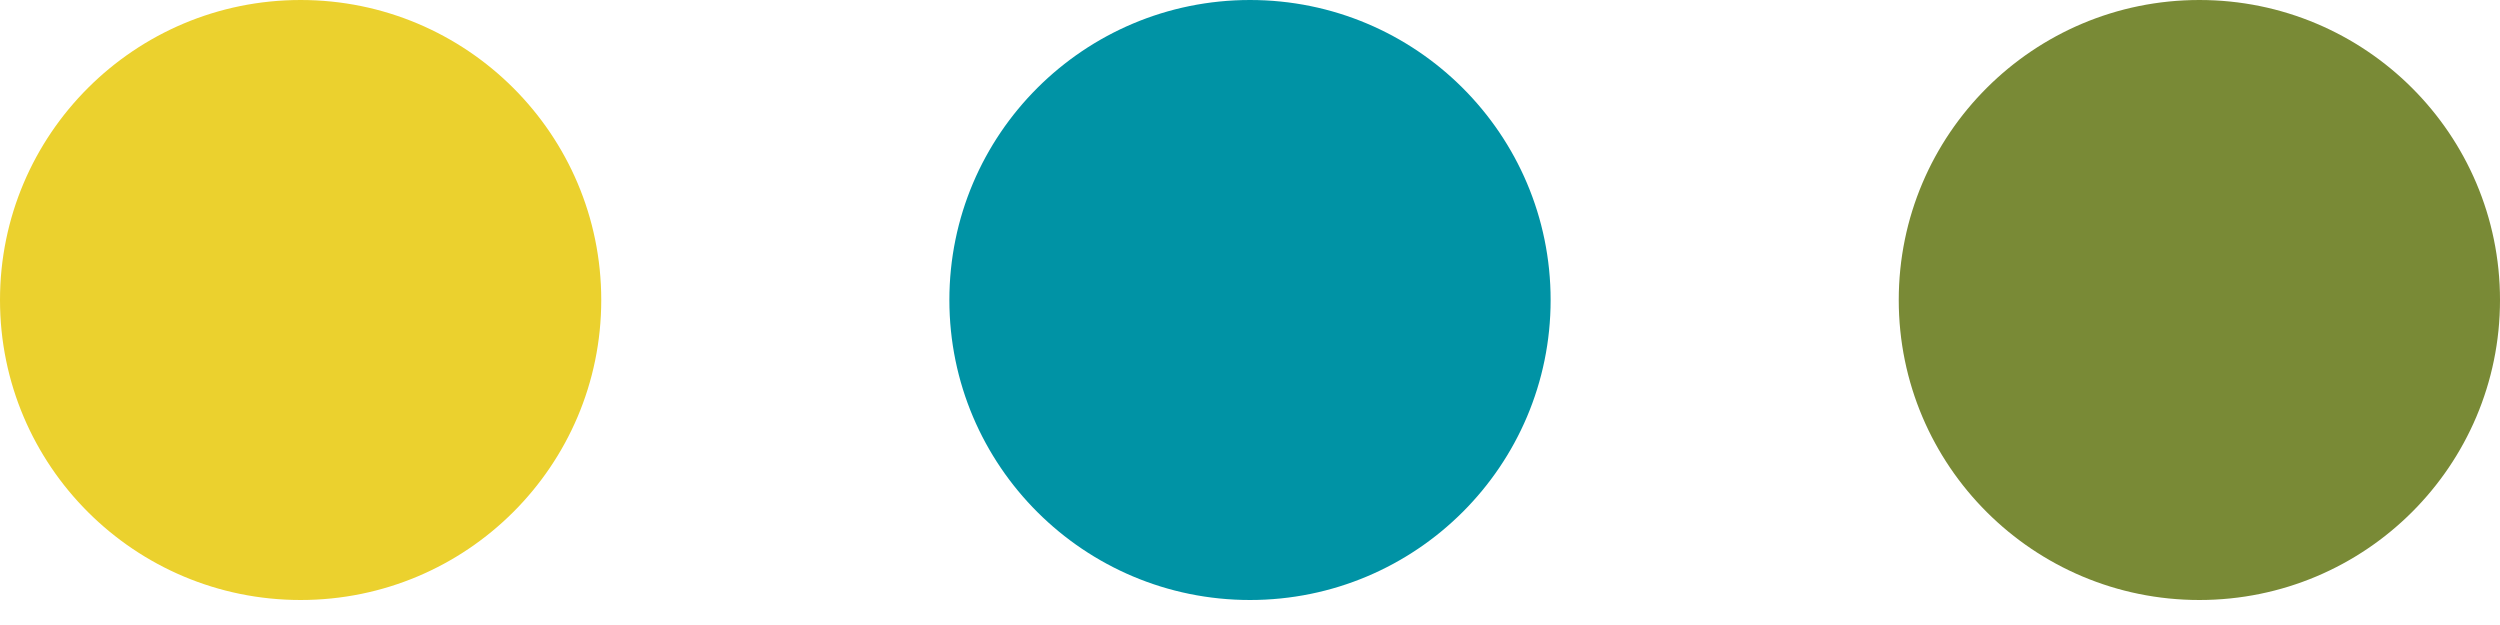 <svg width="48" height="12" viewBox="0 0 48 12" fill="none" xmlns="http://www.w3.org/2000/svg">
<ellipse cx="5.772" cy="5.76" rx="5.772" ry="5.76" fill="#EBD12E"/>
<ellipse cx="42.228" cy="5.76" rx="5.772" ry="5.76" fill="#798A36"/>
<ellipse cx="24" cy="5.76" rx="5.772" ry="5.76" fill="#0093A5"/>
</svg>
